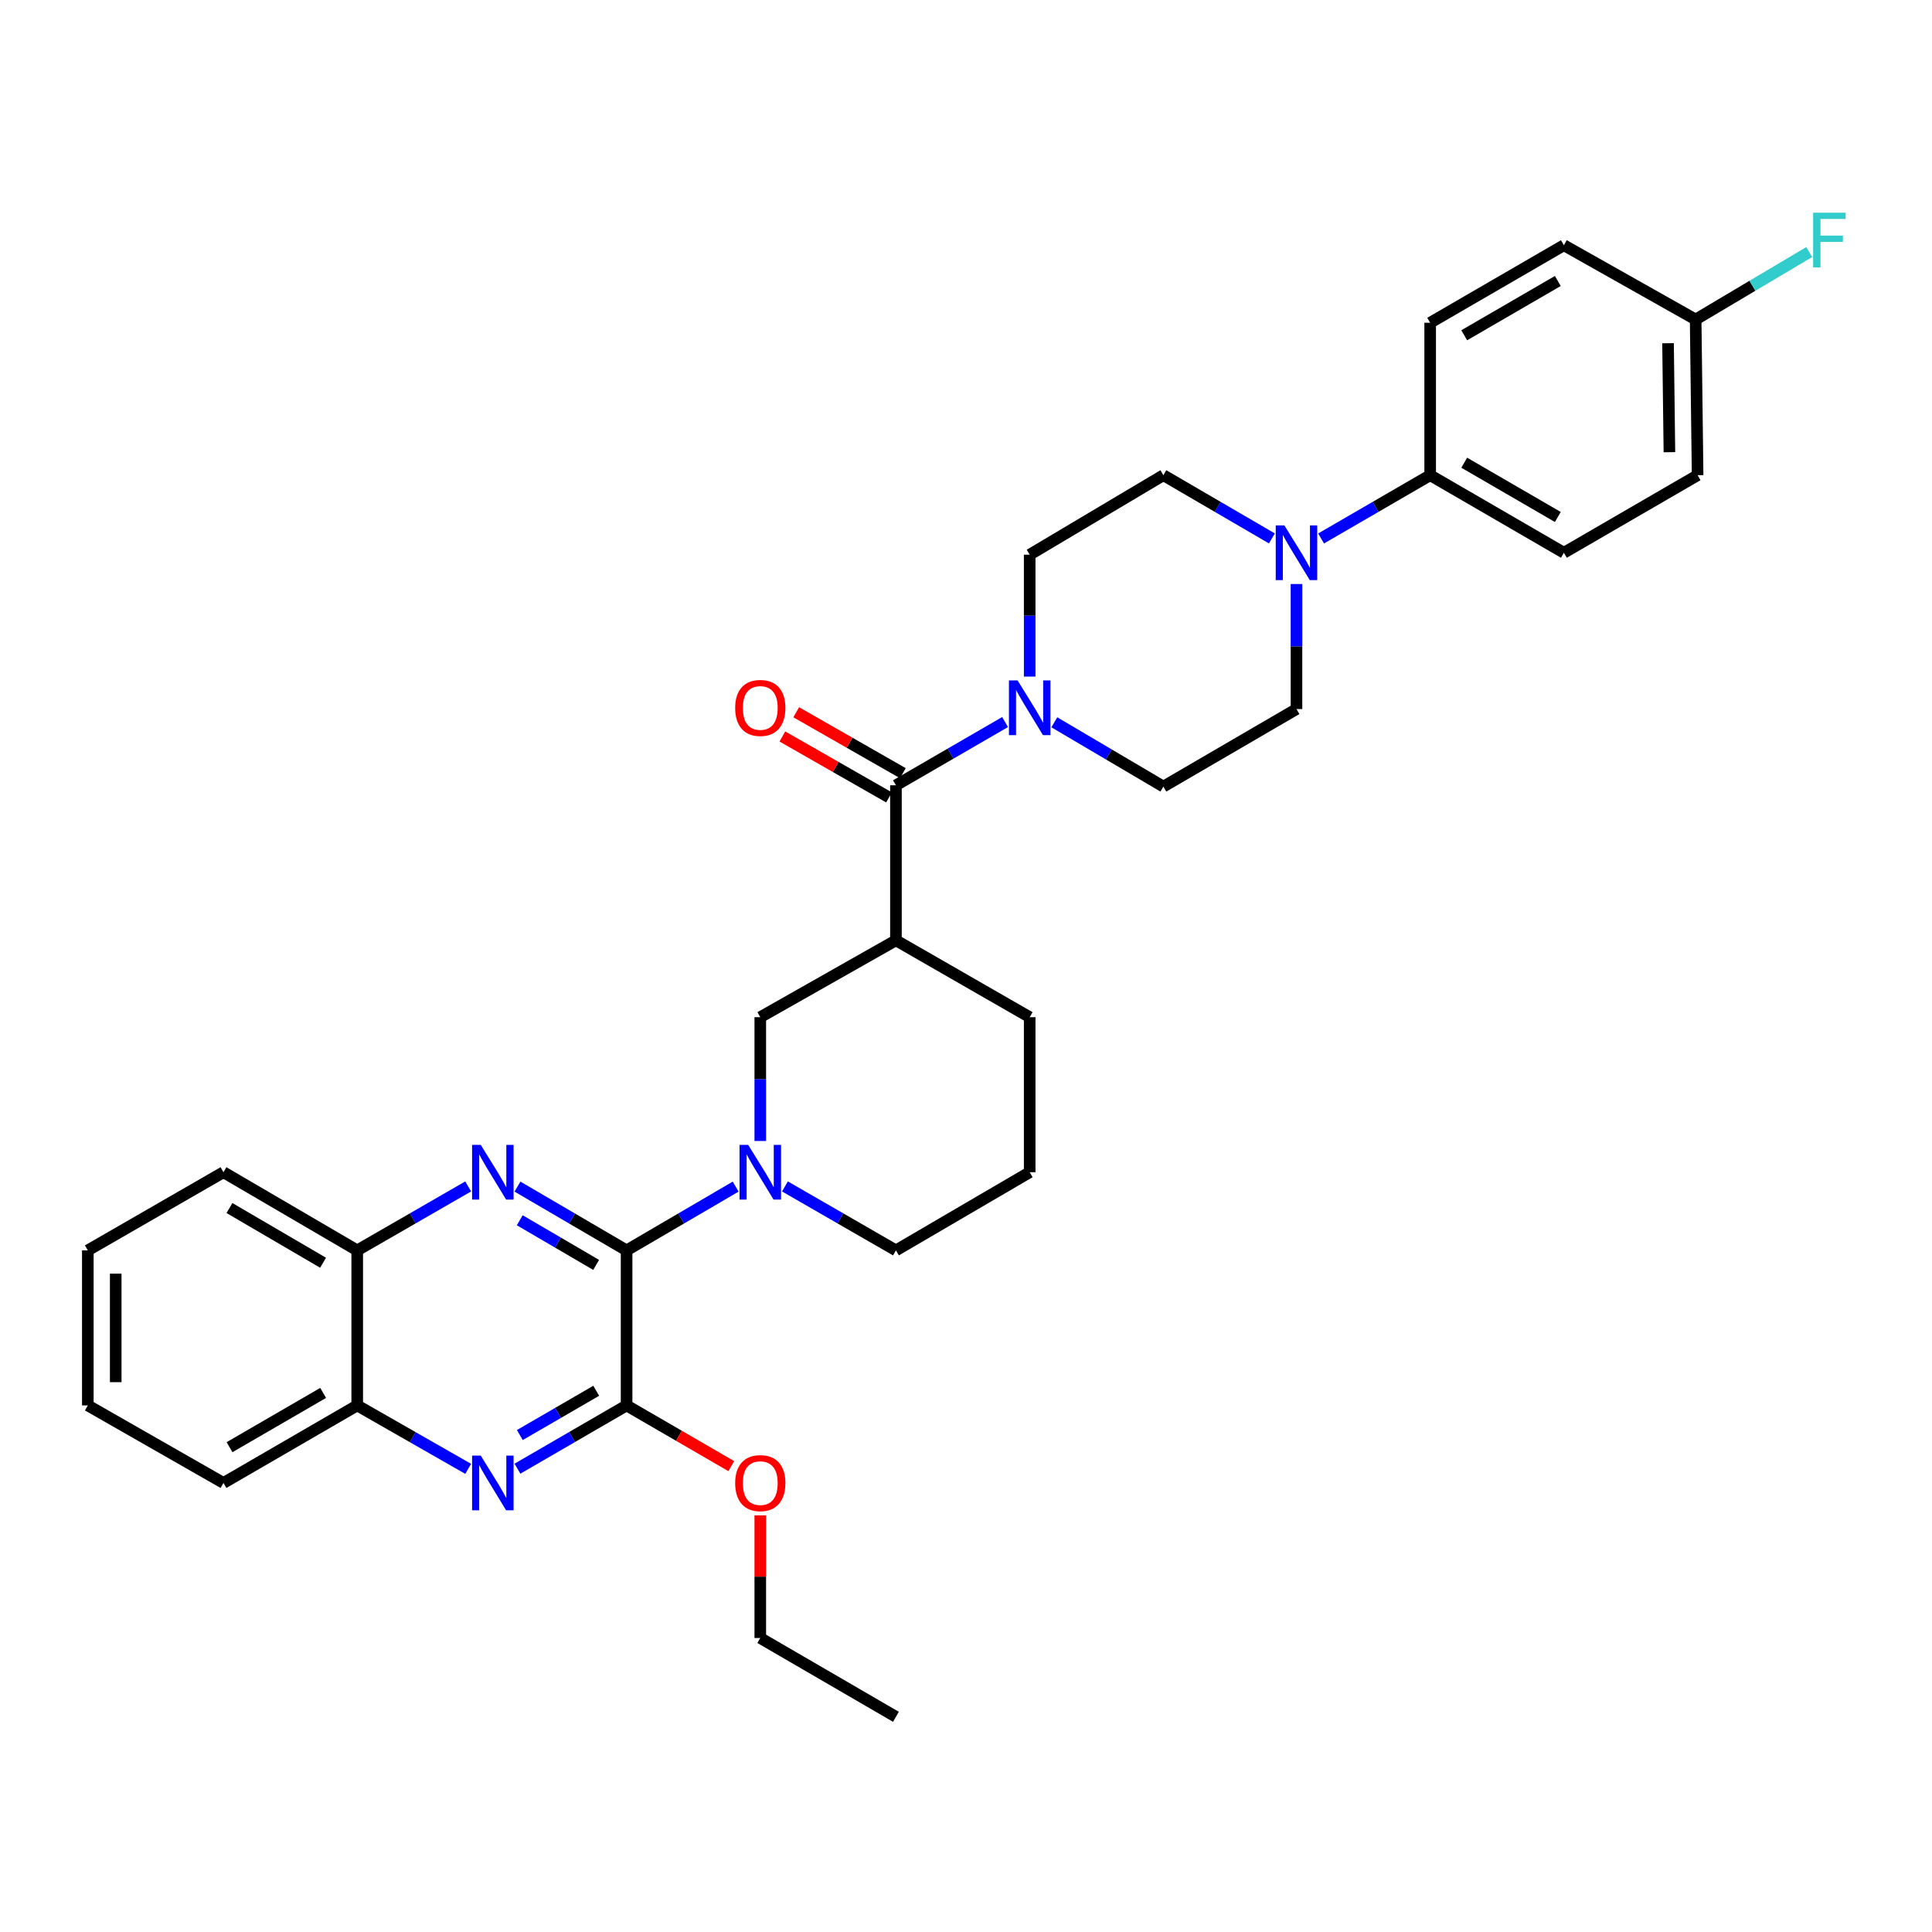 <?xml version='1.0' encoding='iso-8859-1'?>
<svg version='1.1' baseProfile='full'
              xmlns='http://www.w3.org/2000/svg'
                      xmlns:rdkit='http://www.rdkit.org/xml'
                      xmlns:xlink='http://www.w3.org/1999/xlink'
                  xml:space='preserve'
width='1000px' height='1000px' viewBox='0 0 1000 1000'>
<!-- END OF HEADER -->
<rect style='opacity:1.0;fill:#FFFFFF;stroke:none' width='1000' height='1000' x='0' y='0'> </rect>
<path class='bond-0' d='M 324.322,647.198 L 296.08,630.692' style='fill:none;fill-rule:evenodd;stroke:#000000;stroke-width:6px;stroke-linecap:butt;stroke-linejoin:miter;stroke-opacity:1' />
<path class='bond-0' d='M 296.08,630.692 L 267.838,614.186' style='fill:none;fill-rule:evenodd;stroke:#0000FF;stroke-width:6px;stroke-linecap:butt;stroke-linejoin:miter;stroke-opacity:1' />
<path class='bond-0' d='M 308.563,654.714 L 288.793,643.16' style='fill:none;fill-rule:evenodd;stroke:#000000;stroke-width:6px;stroke-linecap:butt;stroke-linejoin:miter;stroke-opacity:1' />
<path class='bond-0' d='M 288.793,643.16 L 269.024,631.606' style='fill:none;fill-rule:evenodd;stroke:#0000FF;stroke-width:6px;stroke-linecap:butt;stroke-linejoin:miter;stroke-opacity:1' />
<path class='bond-1' d='M 324.322,647.198 L 352.549,630.694' style='fill:none;fill-rule:evenodd;stroke:#000000;stroke-width:6px;stroke-linecap:butt;stroke-linejoin:miter;stroke-opacity:1' />
<path class='bond-1' d='M 352.549,630.694 L 380.776,614.19' style='fill:none;fill-rule:evenodd;stroke:#0000FF;stroke-width:6px;stroke-linecap:butt;stroke-linejoin:miter;stroke-opacity:1' />
<path class='bond-2' d='M 324.322,647.198 L 324.322,727.443' style='fill:none;fill-rule:evenodd;stroke:#000000;stroke-width:6px;stroke-linecap:butt;stroke-linejoin:miter;stroke-opacity:1' />
<path class='bond-9' d='M 242.327,614.096 L 213.61,630.647' style='fill:none;fill-rule:evenodd;stroke:#0000FF;stroke-width:6px;stroke-linecap:butt;stroke-linejoin:miter;stroke-opacity:1' />
<path class='bond-9' d='M 213.61,630.647 L 184.893,647.198' style='fill:none;fill-rule:evenodd;stroke:#000000;stroke-width:6px;stroke-linecap:butt;stroke-linejoin:miter;stroke-opacity:1' />
<path class='bond-8' d='M 393.52,590.572 L 393.52,558.533' style='fill:none;fill-rule:evenodd;stroke:#0000FF;stroke-width:6px;stroke-linecap:butt;stroke-linejoin:miter;stroke-opacity:1' />
<path class='bond-8' d='M 393.52,558.533 L 393.52,526.493' style='fill:none;fill-rule:evenodd;stroke:#000000;stroke-width:6px;stroke-linecap:butt;stroke-linejoin:miter;stroke-opacity:1' />
<path class='bond-20' d='M 406.286,614.094 L 435.011,630.646' style='fill:none;fill-rule:evenodd;stroke:#0000FF;stroke-width:6px;stroke-linecap:butt;stroke-linejoin:miter;stroke-opacity:1' />
<path class='bond-20' d='M 435.011,630.646 L 463.736,647.198' style='fill:none;fill-rule:evenodd;stroke:#000000;stroke-width:6px;stroke-linecap:butt;stroke-linejoin:miter;stroke-opacity:1' />
<path class='bond-4' d='M 324.322,727.443 L 296.078,743.815' style='fill:none;fill-rule:evenodd;stroke:#000000;stroke-width:6px;stroke-linecap:butt;stroke-linejoin:miter;stroke-opacity:1' />
<path class='bond-4' d='M 296.078,743.815 L 267.833,760.188' style='fill:none;fill-rule:evenodd;stroke:#0000FF;stroke-width:6px;stroke-linecap:butt;stroke-linejoin:miter;stroke-opacity:1' />
<path class='bond-4' d='M 308.607,719.861 L 288.836,731.321' style='fill:none;fill-rule:evenodd;stroke:#000000;stroke-width:6px;stroke-linecap:butt;stroke-linejoin:miter;stroke-opacity:1' />
<path class='bond-4' d='M 288.836,731.321 L 269.064,742.782' style='fill:none;fill-rule:evenodd;stroke:#0000FF;stroke-width:6px;stroke-linecap:butt;stroke-linejoin:miter;stroke-opacity:1' />
<path class='bond-19' d='M 324.322,727.443 L 351.421,743.158' style='fill:none;fill-rule:evenodd;stroke:#000000;stroke-width:6px;stroke-linecap:butt;stroke-linejoin:miter;stroke-opacity:1' />
<path class='bond-19' d='M 351.421,743.158 L 378.52,758.874' style='fill:none;fill-rule:evenodd;stroke:#FF0000;stroke-width:6px;stroke-linecap:butt;stroke-linejoin:miter;stroke-opacity:1' />
<path class='bond-3' d='M 463.736,406.463 L 463.736,486.716' style='fill:none;fill-rule:evenodd;stroke:#000000;stroke-width:6px;stroke-linecap:butt;stroke-linejoin:miter;stroke-opacity:1' />
<path class='bond-6' d='M 463.736,406.463 L 491.981,390.096' style='fill:none;fill-rule:evenodd;stroke:#000000;stroke-width:6px;stroke-linecap:butt;stroke-linejoin:miter;stroke-opacity:1' />
<path class='bond-6' d='M 491.981,390.096 L 520.226,373.73' style='fill:none;fill-rule:evenodd;stroke:#0000FF;stroke-width:6px;stroke-linecap:butt;stroke-linejoin:miter;stroke-opacity:1' />
<path class='bond-14' d='M 467.318,400.193 L 439.721,384.427' style='fill:none;fill-rule:evenodd;stroke:#000000;stroke-width:6px;stroke-linecap:butt;stroke-linejoin:miter;stroke-opacity:1' />
<path class='bond-14' d='M 439.721,384.427 L 412.123,368.66' style='fill:none;fill-rule:evenodd;stroke:#FF0000;stroke-width:6px;stroke-linecap:butt;stroke-linejoin:miter;stroke-opacity:1' />
<path class='bond-14' d='M 460.155,412.732 L 432.557,396.966' style='fill:none;fill-rule:evenodd;stroke:#000000;stroke-width:6px;stroke-linecap:butt;stroke-linejoin:miter;stroke-opacity:1' />
<path class='bond-14' d='M 432.557,396.966 L 404.96,381.2' style='fill:none;fill-rule:evenodd;stroke:#FF0000;stroke-width:6px;stroke-linecap:butt;stroke-linejoin:miter;stroke-opacity:1' />
<path class='bond-10' d='M 242.331,760.278 L 213.612,743.86' style='fill:none;fill-rule:evenodd;stroke:#0000FF;stroke-width:6px;stroke-linecap:butt;stroke-linejoin:miter;stroke-opacity:1' />
<path class='bond-10' d='M 213.612,743.86 L 184.893,727.443' style='fill:none;fill-rule:evenodd;stroke:#000000;stroke-width:6px;stroke-linecap:butt;stroke-linejoin:miter;stroke-opacity:1' />
<path class='bond-5' d='M 463.736,486.716 L 393.52,526.493' style='fill:none;fill-rule:evenodd;stroke:#000000;stroke-width:6px;stroke-linecap:butt;stroke-linejoin:miter;stroke-opacity:1' />
<path class='bond-34' d='M 463.736,486.716 L 532.966,526.493' style='fill:none;fill-rule:evenodd;stroke:#000000;stroke-width:6px;stroke-linecap:butt;stroke-linejoin:miter;stroke-opacity:1' />
<path class='bond-12' d='M 545.714,373.862 L 573.939,390.499' style='fill:none;fill-rule:evenodd;stroke:#0000FF;stroke-width:6px;stroke-linecap:butt;stroke-linejoin:miter;stroke-opacity:1' />
<path class='bond-12' d='M 573.939,390.499 L 602.164,407.136' style='fill:none;fill-rule:evenodd;stroke:#000000;stroke-width:6px;stroke-linecap:butt;stroke-linejoin:miter;stroke-opacity:1' />
<path class='bond-13' d='M 532.966,350.207 L 532.966,318.656' style='fill:none;fill-rule:evenodd;stroke:#0000FF;stroke-width:6px;stroke-linecap:butt;stroke-linejoin:miter;stroke-opacity:1' />
<path class='bond-13' d='M 532.966,318.656 L 532.966,287.106' style='fill:none;fill-rule:evenodd;stroke:#000000;stroke-width:6px;stroke-linecap:butt;stroke-linejoin:miter;stroke-opacity:1' />
<path class='bond-7' d='M 658.323,278.684 L 630.243,262.324' style='fill:none;fill-rule:evenodd;stroke:#0000FF;stroke-width:6px;stroke-linecap:butt;stroke-linejoin:miter;stroke-opacity:1' />
<path class='bond-7' d='M 630.243,262.324 L 602.164,245.964' style='fill:none;fill-rule:evenodd;stroke:#000000;stroke-width:6px;stroke-linecap:butt;stroke-linejoin:miter;stroke-opacity:1' />
<path class='bond-11' d='M 683.796,278.713 L 712.025,262.339' style='fill:none;fill-rule:evenodd;stroke:#0000FF;stroke-width:6px;stroke-linecap:butt;stroke-linejoin:miter;stroke-opacity:1' />
<path class='bond-11' d='M 712.025,262.339 L 740.254,245.964' style='fill:none;fill-rule:evenodd;stroke:#000000;stroke-width:6px;stroke-linecap:butt;stroke-linejoin:miter;stroke-opacity:1' />
<path class='bond-36' d='M 671.056,302.286 L 671.056,334.646' style='fill:none;fill-rule:evenodd;stroke:#0000FF;stroke-width:6px;stroke-linecap:butt;stroke-linejoin:miter;stroke-opacity:1' />
<path class='bond-36' d='M 671.056,334.646 L 671.056,367.006' style='fill:none;fill-rule:evenodd;stroke:#000000;stroke-width:6px;stroke-linecap:butt;stroke-linejoin:miter;stroke-opacity:1' />
<path class='bond-27' d='M 184.893,647.198 L 115.671,606.738' style='fill:none;fill-rule:evenodd;stroke:#000000;stroke-width:6px;stroke-linecap:butt;stroke-linejoin:miter;stroke-opacity:1' />
<path class='bond-27' d='M 167.222,653.596 L 118.767,625.275' style='fill:none;fill-rule:evenodd;stroke:#000000;stroke-width:6px;stroke-linecap:butt;stroke-linejoin:miter;stroke-opacity:1' />
<path class='bond-33' d='M 184.893,647.198 L 184.893,727.443' style='fill:none;fill-rule:evenodd;stroke:#000000;stroke-width:6px;stroke-linecap:butt;stroke-linejoin:miter;stroke-opacity:1' />
<path class='bond-28' d='M 184.893,727.443 L 115.671,767.573' style='fill:none;fill-rule:evenodd;stroke:#000000;stroke-width:6px;stroke-linecap:butt;stroke-linejoin:miter;stroke-opacity:1' />
<path class='bond-28' d='M 167.266,720.969 L 118.811,749.06' style='fill:none;fill-rule:evenodd;stroke:#000000;stroke-width:6px;stroke-linecap:butt;stroke-linejoin:miter;stroke-opacity:1' />
<path class='bond-17' d='M 740.254,245.964 L 809.467,286.103' style='fill:none;fill-rule:evenodd;stroke:#000000;stroke-width:6px;stroke-linecap:butt;stroke-linejoin:miter;stroke-opacity:1' />
<path class='bond-17' d='M 757.88,239.493 L 806.33,267.59' style='fill:none;fill-rule:evenodd;stroke:#000000;stroke-width:6px;stroke-linecap:butt;stroke-linejoin:miter;stroke-opacity:1' />
<path class='bond-18' d='M 740.254,245.964 L 740.254,167.059' style='fill:none;fill-rule:evenodd;stroke:#000000;stroke-width:6px;stroke-linecap:butt;stroke-linejoin:miter;stroke-opacity:1' />
<path class='bond-15' d='M 602.164,407.136 L 671.056,367.006' style='fill:none;fill-rule:evenodd;stroke:#000000;stroke-width:6px;stroke-linecap:butt;stroke-linejoin:miter;stroke-opacity:1' />
<path class='bond-16' d='M 532.966,287.106 L 602.164,245.964' style='fill:none;fill-rule:evenodd;stroke:#000000;stroke-width:6px;stroke-linecap:butt;stroke-linejoin:miter;stroke-opacity:1' />
<path class='bond-24' d='M 809.467,286.103 L 878.681,245.964' style='fill:none;fill-rule:evenodd;stroke:#000000;stroke-width:6px;stroke-linecap:butt;stroke-linejoin:miter;stroke-opacity:1' />
<path class='bond-23' d='M 740.254,167.059 L 809.467,126.929' style='fill:none;fill-rule:evenodd;stroke:#000000;stroke-width:6px;stroke-linecap:butt;stroke-linejoin:miter;stroke-opacity:1' />
<path class='bond-23' d='M 757.879,173.533 L 806.329,145.441' style='fill:none;fill-rule:evenodd;stroke:#000000;stroke-width:6px;stroke-linecap:butt;stroke-linejoin:miter;stroke-opacity:1' />
<path class='bond-29' d='M 393.52,784.34 L 393.52,816.083' style='fill:none;fill-rule:evenodd;stroke:#FF0000;stroke-width:6px;stroke-linecap:butt;stroke-linejoin:miter;stroke-opacity:1' />
<path class='bond-29' d='M 393.52,816.083 L 393.52,847.826' style='fill:none;fill-rule:evenodd;stroke:#000000;stroke-width:6px;stroke-linecap:butt;stroke-linejoin:miter;stroke-opacity:1' />
<path class='bond-26' d='M 463.736,647.198 L 532.966,606.738' style='fill:none;fill-rule:evenodd;stroke:#000000;stroke-width:6px;stroke-linecap:butt;stroke-linejoin:miter;stroke-opacity:1' />
<path class='bond-21' d='M 877.662,165.382 L 809.467,126.929' style='fill:none;fill-rule:evenodd;stroke:#000000;stroke-width:6px;stroke-linecap:butt;stroke-linejoin:miter;stroke-opacity:1' />
<path class='bond-25' d='M 877.662,165.382 L 907.06,147.919' style='fill:none;fill-rule:evenodd;stroke:#000000;stroke-width:6px;stroke-linecap:butt;stroke-linejoin:miter;stroke-opacity:1' />
<path class='bond-25' d='M 907.06,147.919 L 936.458,130.455' style='fill:none;fill-rule:evenodd;stroke:#33CCCC;stroke-width:6px;stroke-linecap:butt;stroke-linejoin:miter;stroke-opacity:1' />
<path class='bond-37' d='M 877.662,165.382 L 878.681,245.964' style='fill:none;fill-rule:evenodd;stroke:#000000;stroke-width:6px;stroke-linecap:butt;stroke-linejoin:miter;stroke-opacity:1' />
<path class='bond-37' d='M 863.375,177.652 L 864.088,234.06' style='fill:none;fill-rule:evenodd;stroke:#000000;stroke-width:6px;stroke-linecap:butt;stroke-linejoin:miter;stroke-opacity:1' />
<path class='bond-22' d='M 532.966,526.493 L 532.966,606.738' style='fill:none;fill-rule:evenodd;stroke:#000000;stroke-width:6px;stroke-linecap:butt;stroke-linejoin:miter;stroke-opacity:1' />
<path class='bond-32' d='M 115.671,606.738 L 45.455,647.198' style='fill:none;fill-rule:evenodd;stroke:#000000;stroke-width:6px;stroke-linecap:butt;stroke-linejoin:miter;stroke-opacity:1' />
<path class='bond-31' d='M 115.671,767.573 L 45.455,727.443' style='fill:none;fill-rule:evenodd;stroke:#000000;stroke-width:6px;stroke-linecap:butt;stroke-linejoin:miter;stroke-opacity:1' />
<path class='bond-30' d='M 393.52,847.826 L 463.736,888.615' style='fill:none;fill-rule:evenodd;stroke:#000000;stroke-width:6px;stroke-linecap:butt;stroke-linejoin:miter;stroke-opacity:1' />
<path class='bond-35' d='M 45.455,727.443 L 45.455,647.198' style='fill:none;fill-rule:evenodd;stroke:#000000;stroke-width:6px;stroke-linecap:butt;stroke-linejoin:miter;stroke-opacity:1' />
<path class='bond-35' d='M 59.896,715.406 L 59.896,659.234' style='fill:none;fill-rule:evenodd;stroke:#000000;stroke-width:6px;stroke-linecap:butt;stroke-linejoin:miter;stroke-opacity:1' />
<path  class='atom-1' d='M 248.833 592.578
L 258.113 607.578
Q 259.033 609.058, 260.513 611.738
Q 261.993 614.418, 262.073 614.578
L 262.073 592.578
L 265.833 592.578
L 265.833 620.898
L 261.953 620.898
L 251.993 604.498
Q 250.833 602.578, 249.593 600.378
Q 248.393 598.178, 248.033 597.498
L 248.033 620.898
L 244.353 620.898
L 244.353 592.578
L 248.833 592.578
' fill='#0000FF'/>
<path  class='atom-2' d='M 387.26 592.578
L 396.54 607.578
Q 397.46 609.058, 398.94 611.738
Q 400.42 614.418, 400.5 614.578
L 400.5 592.578
L 404.26 592.578
L 404.26 620.898
L 400.38 620.898
L 390.42 604.498
Q 389.26 602.578, 388.02 600.378
Q 386.82 598.178, 386.46 597.498
L 386.46 620.898
L 382.78 620.898
L 382.78 592.578
L 387.26 592.578
' fill='#0000FF'/>
<path  class='atom-5' d='M 248.833 753.413
L 258.113 768.413
Q 259.033 769.893, 260.513 772.573
Q 261.993 775.253, 262.073 775.413
L 262.073 753.413
L 265.833 753.413
L 265.833 781.733
L 261.953 781.733
L 251.993 765.333
Q 250.833 763.413, 249.593 761.213
Q 248.393 759.013, 248.033 758.333
L 248.033 781.733
L 244.353 781.733
L 244.353 753.413
L 248.833 753.413
' fill='#0000FF'/>
<path  class='atom-7' d='M 526.706 352.188
L 535.986 367.188
Q 536.906 368.668, 538.386 371.348
Q 539.866 374.028, 539.946 374.188
L 539.946 352.188
L 543.706 352.188
L 543.706 380.508
L 539.826 380.508
L 529.866 364.108
Q 528.706 362.188, 527.466 359.988
Q 526.266 357.788, 525.906 357.108
L 525.906 380.508
L 522.226 380.508
L 522.226 352.188
L 526.706 352.188
' fill='#0000FF'/>
<path  class='atom-8' d='M 664.796 271.943
L 674.076 286.943
Q 674.996 288.423, 676.476 291.103
Q 677.956 293.783, 678.036 293.943
L 678.036 271.943
L 681.796 271.943
L 681.796 300.263
L 677.916 300.263
L 667.956 283.863
Q 666.796 281.943, 665.556 279.743
Q 664.356 277.543, 663.996 276.863
L 663.996 300.263
L 660.316 300.263
L 660.316 271.943
L 664.796 271.943
' fill='#0000FF'/>
<path  class='atom-15' d='M 380.52 366.428
Q 380.52 359.628, 383.88 355.828
Q 387.24 352.028, 393.52 352.028
Q 399.8 352.028, 403.16 355.828
Q 406.52 359.628, 406.52 366.428
Q 406.52 373.308, 403.12 377.228
Q 399.72 381.108, 393.52 381.108
Q 387.28 381.108, 383.88 377.228
Q 380.52 373.348, 380.52 366.428
M 393.52 377.908
Q 397.84 377.908, 400.16 375.028
Q 402.52 372.108, 402.52 366.428
Q 402.52 360.868, 400.16 358.068
Q 397.84 355.228, 393.52 355.228
Q 389.2 355.228, 386.84 358.028
Q 384.52 360.828, 384.52 366.428
Q 384.52 372.148, 386.84 375.028
Q 389.2 377.908, 393.52 377.908
' fill='#FF0000'/>
<path  class='atom-20' d='M 380.52 767.653
Q 380.52 760.853, 383.88 757.053
Q 387.24 753.253, 393.52 753.253
Q 399.8 753.253, 403.16 757.053
Q 406.52 760.853, 406.52 767.653
Q 406.52 774.533, 403.12 778.453
Q 399.72 782.333, 393.52 782.333
Q 387.28 782.333, 383.88 778.453
Q 380.52 774.573, 380.52 767.653
M 393.52 779.133
Q 397.84 779.133, 400.16 776.253
Q 402.52 773.333, 402.52 767.653
Q 402.52 762.093, 400.16 759.293
Q 397.84 756.453, 393.52 756.453
Q 389.2 756.453, 386.84 759.253
Q 384.52 762.053, 384.52 767.653
Q 384.52 773.373, 386.84 776.253
Q 389.2 779.133, 393.52 779.133
' fill='#FF0000'/>
<path  class='atom-26' d='M 938.471 110.097
L 955.311 110.097
L 955.311 113.337
L 942.271 113.337
L 942.271 121.937
L 953.871 121.937
L 953.871 125.217
L 942.271 125.217
L 942.271 138.417
L 938.471 138.417
L 938.471 110.097
' fill='#33CCCC'/>
</svg>
